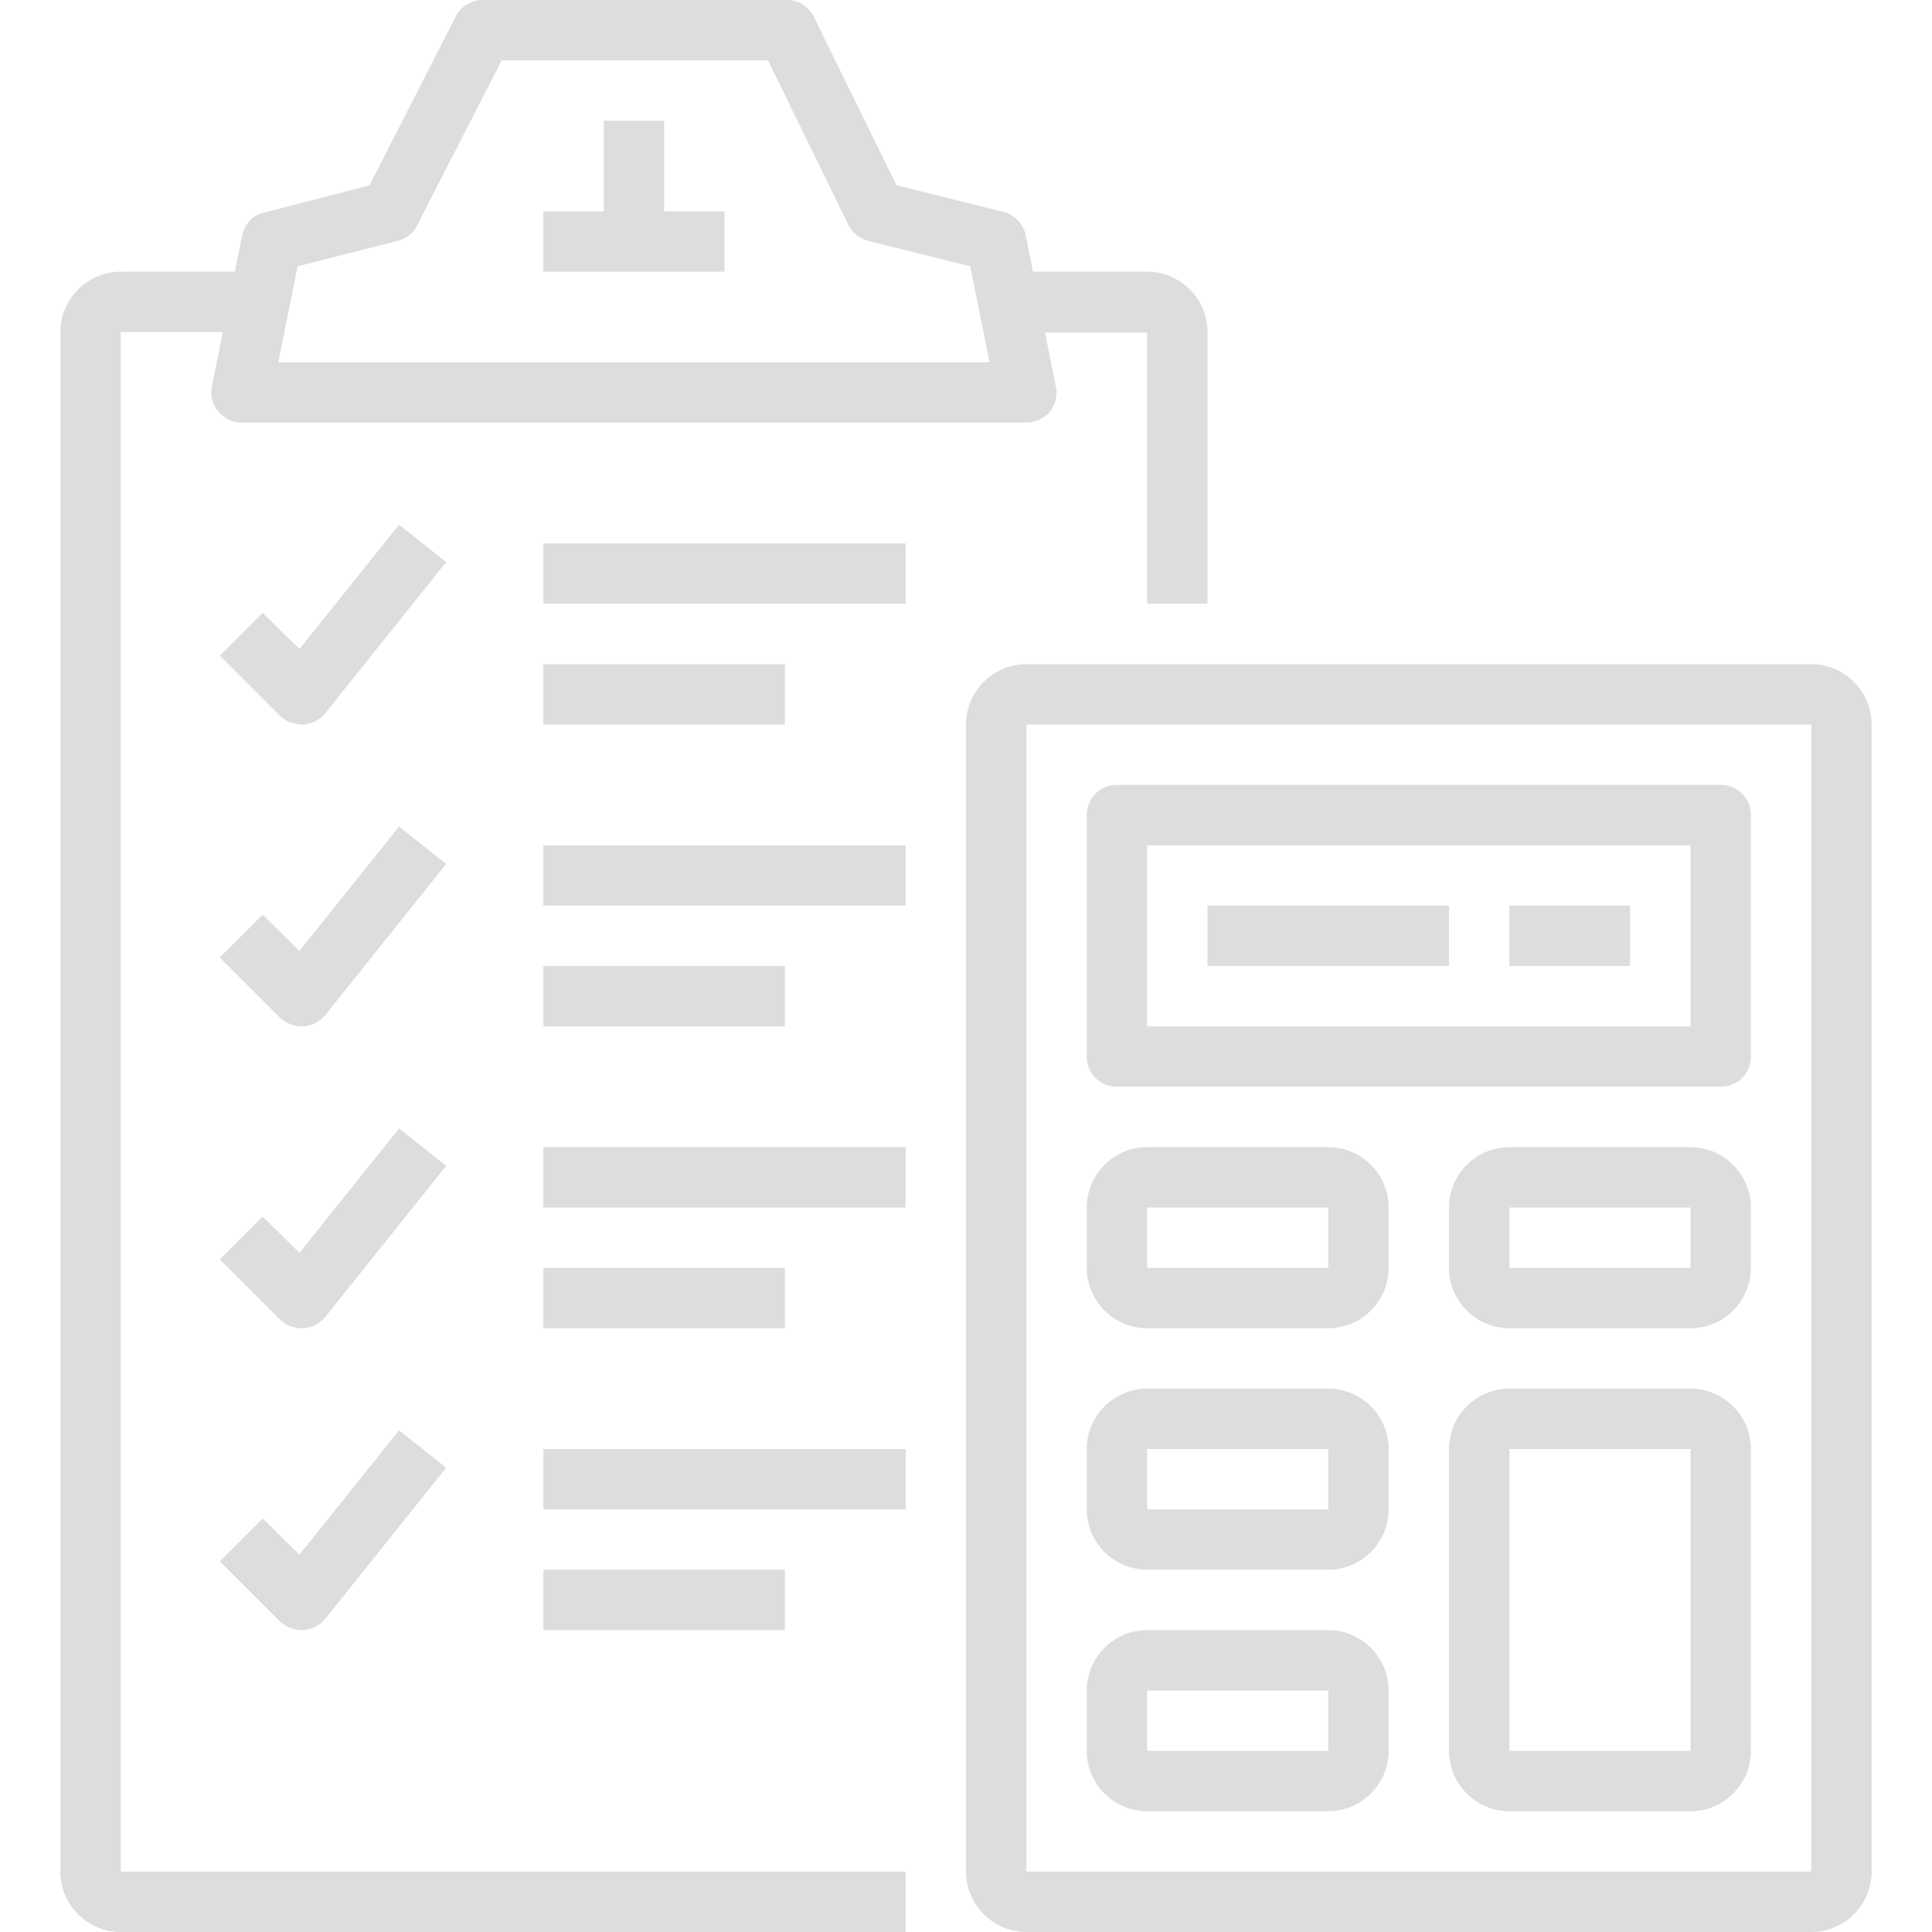<svg xmlns="http://www.w3.org/2000/svg" id="Layer_1" viewBox="0 0 32 32"><style>.st0{fill:#dcddde}</style><path d="M30 11H17c-.55 0-1 .45-1 1v19c0 .55.45 1 1 1h13c.55 0 1-.45 1-1V12c0-.55-.45-1-1-1zM17 31V12h13v19H17z" class="st0"/><path d="M28.5 13h-10c-.28 0-.5.22-.5.5v4c0 .28.22.5.5.5h10c.28 0 .5-.22.5-.5v-4c0-.28-.22-.5-.5-.5zm-.5 4h-9v-3h9v3zM22 19h-3c-.55 0-1 .45-1 1v1c0 .55.45 1 1 1h3c.55 0 1-.45 1-1v-1c0-.55-.45-1-1-1zm-3 2v-1h3v1h-3zM28 19h-3c-.55 0-1 .45-1 1v1c0 .55.45 1 1 1h3c.55 0 1-.45 1-1v-1c0-.55-.45-1-1-1zm-3 2v-1h3v1h-3zM22 23h-3c-.55 0-1 .45-1 1v1c0 .55.45 1 1 1h3c.55 0 1-.45 1-1v-1c0-.55-.45-1-1-1zm-3 2v-1h3v1h-3zM28 23h-3c-.55 0-1 .45-1 1v5c0 .55.45 1 1 1h3c.55 0 1-.45 1-1v-5c0-.55-.45-1-1-1zm-3 6v-5h3v5h-3zM22 27h-3c-.55 0-1 .45-1 1v1c0 .55.45 1 1 1h3c.55 0 1-.45 1-1v-1c0-.55-.45-1-1-1zm-3 2v-1h3v1h-3z" class="st0"/><path d="M20 15h4v1h-4zM25 15h2v1h-2zM19 4.5h-1.89l-.12-.6a.508.508 0 0 0-.37-.39l-1.77-.44L13.48.28a.5.5 0 0 0-.45-.28H8c-.19 0-.36.1-.45.27l-1.43 2.8-1.74.45c-.19.04-.33.19-.37.38l-.12.6H2c-.55 0-1 .45-1 1V31c0 .55.45 1 1 1h13v-1H2V5.5h1.69l-.18.9c-.03.15.01.3.1.41.1.12.24.19.39.19h13c.15 0 .29-.07.39-.18.09-.12.13-.27.1-.41l-.18-.9H19V10h1V5.5c0-.55-.45-1-1-1zM4.61 6l.32-1.59 1.66-.42c.14-.04.26-.13.32-.26L8.31 1h4.41l1.33 2.72c.06.13.19.23.33.27l1.69.42.32 1.59H4.61z" class="st0"/><path d="M6.61 8.69l-1.65 2.06-.61-.6-.71.71 1 1c.1.09.23.14.36.14h.03c.14-.01.27-.08.36-.19l2-2.5-.78-.62zM9 9h6v1H9zM9 11h4v1H9zM6.61 13.69l-1.65 2.06-.61-.6-.71.71 1 1c.1.09.23.14.36.14h.03c.14-.01.27-.08.36-.19l2-2.5-.78-.62zM9 14h6v1H9zM9 16h4v1H9zM6.61 18.69l-1.65 2.06-.61-.6-.71.71 1 1c.1.09.23.14.36.14h.03c.14-.01.27-.08.36-.19l2-2.5-.78-.62zM9 19h6v1H9zM9 21h4v1H9zM6.61 23.69l-1.65 2.06-.61-.6-.71.71 1 1c.1.09.23.14.36.14h.03c.14-.01.27-.08.36-.19l2-2.5-.78-.62zM9 24h6v1H9zM9 26h4v1H9zM11 3.5V2h-1v1.5H9v1h3v-1z" class="st0"/><path id="rectPath" fill="none" d="M0 0h32v32H0z"/></svg>